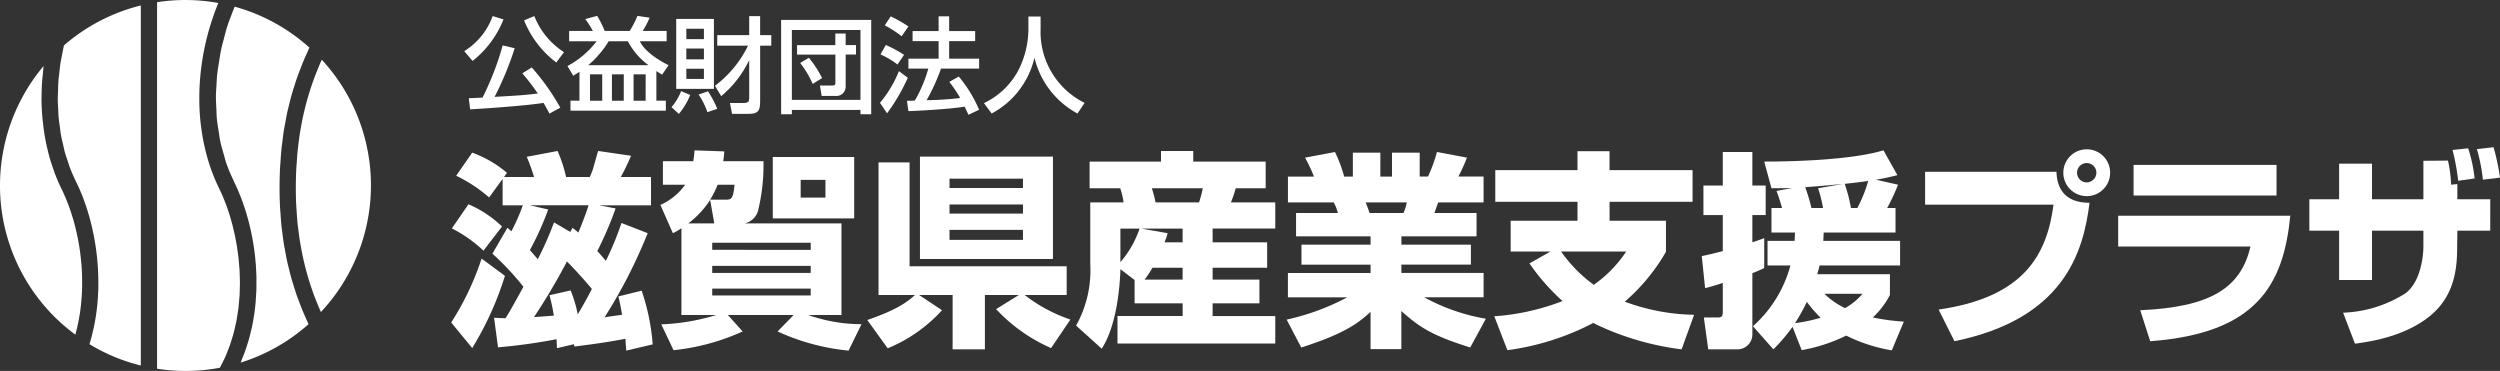 <svg xmlns="http://www.w3.org/2000/svg" xmlns:xlink="http://www.w3.org/1999/xlink" width="290.333" height="43.078" viewBox="0 0 290.333 43.078"><rect x="0" y="0" width="290.333" height="43.078" fill="#333333" stroke="none"/><defs><clipPath id="a"><rect width="290.333" height="43.078" fill="none"/></clipPath></defs><g clip-path="url(#a)"><path d="M45.36,7.033a26.035,26.035,0,0,1,1.8,2.344c-1.606.193-2.323.242-5.018.388a36.57,36.57,0,0,0,2.334-5.647l-1.4-.325a32.978,32.978,0,0,1-2.334,6.057c-.013,0-1.355.074-1.6.074l.16,1.293c.665-.038,6.214-.374,8.523-.75.35.616.5.882.688,1.245l1.257-.69a26.266,26.266,0,0,0-3.312-4.668Z" transform="translate(15.298 1.482)" fill="#FFF"/><path d="M44.946,1.341l-1.185.5A11.515,11.515,0,0,0,47.5,6.732l.894-1.2a8.873,8.873,0,0,1-3.446-4.193" transform="translate(17.103 0.525)" fill="#FFF"/><path d="M43.322,1.727l-1.257-.385a7.977,7.977,0,0,1-3.3,4.074l.969,1.136a11.6,11.6,0,0,0,3.591-4.825" transform="translate(15.149 0.525)" fill="#FFF"/><path d="M58.374,8.15l.75-1.1c-.858-.424-2.708-1.463-3.337-2.782H58.9v-1.2H56.124a10.119,10.119,0,0,0,.8-1.537l-1.416-.206a11.172,11.172,0,0,1-.894,1.743H51.7a10.21,10.21,0,0,0-.869-1.743l-1.38.363a11.022,11.022,0,0,1,.88,1.38H47.577v1.2h3.192a10.36,10.36,0,0,1-3.388,2.878l.669,1.125c.291-.17.458-.266.725-.448v3.349h-1.04v1.16H58.809v-1.16h-1.1V7.729c.291.192.446.289.665.421M51.42,11.174H50V8.114H51.42Zm2.5,0H52.548V8.114h1.377Zm2.541,0H55.06V8.114h1.406Zm.3-4.122H49.79A11.39,11.39,0,0,0,52.171,4.27H54.4a8.031,8.031,0,0,0,2.369,2.758Z" transform="translate(18.518 0.521)" fill="#FFF"/><path d="M60.842,1.583H56.464V9.7h4.378ZM59.681,8.548H57.638V7.363h2.043Zm0-2.274H57.638V5.017h2.043Zm0-2.345H57.638V2.721h2.043Z" transform="translate(22.067 0.619)" fill="#FFF"/><path d="M64.945,1.349h-1.27v2.2H59.963V4.772h3.581A13,13,0,0,1,59.7,9.437l.725,1.2a12.409,12.409,0,0,0,3.229-4.146h.022v4.22c0,.506,0,.725-.726.725h-1.51l.242,1.257h1.91c1.27,0,1.355-.483,1.355-1.669V4.772H66.24V3.549H64.945Z" transform="translate(23.332 0.528)" fill="#FFF"/><path d="M58.333,8a8.119,8.119,0,0,1,1.015,2.043L60.5,9.657a11.381,11.381,0,0,0-1.078-2.032Z" transform="translate(22.798 2.98)" fill="#FFF"/><path d="M56.073,9.47l.847.787a8.024,8.024,0,0,0,1.319-2.2l-1.051-.446A6.544,6.544,0,0,1,56.073,9.47" transform="translate(21.915 2.974)" fill="#FFF"/><path d="M67.818,4.827l-1,.6a11.519,11.519,0,0,1,1.451,2.43l1.089-.676a11.764,11.764,0,0,0-1.537-2.357" transform="translate(26.113 1.887)" fill="#FFF"/><path d="M72.2,2.8h-1.2V4.144H66.553v1.1h4.452v3.3c0,.182-.049.291-.339.291H69.212l.2,1.209h1.573A1.079,1.079,0,0,0,72.2,8.992V5.242H73.4v-1.1H72.2Z" transform="translate(26.01 1.095)" fill="#FFF"/><path d="M65.223,12.617h1.248v-.5h7.967v.5h1.248V1.663H65.223Zm1.248-9.783h7.968v8.114H66.471Z" transform="translate(25.491 0.65)" fill="#FFF"/><path d="M76.623,2.54a15.23,15.23,0,0,0-2.056-1.174L73.88,2.408a13.128,13.128,0,0,1,1.958,1.268Z" transform="translate(28.874 0.534)" fill="#FFF"/><path d="M76.256,4.9a16.2,16.2,0,0,0-2.117-1.147l-.615,1.1a10.14,10.14,0,0,1,1.969,1.172Z" transform="translate(28.735 1.466)" fill="#FFF"/><path d="M75.679,5.939a13.589,13.589,0,0,1-2.2,3.676l.823,1.221a22.167,22.167,0,0,0,2.406-4.122Z" transform="translate(28.717 2.322)" fill="#FFF"/><path d="M80.63,4.246h3.022V3.073H80.63V1.366H79.407V3.073H76.384V4.246h3.024V6.276H75.9v1.16h2.309a15.584,15.584,0,0,1-1.569,3.713c-.1,0-.74.025-.91.025l.17,1.195c1.234-.035,4.8-.228,6.531-.519.156.325.277.58.437.943l1.242-.58a15.506,15.506,0,0,0-2.359-3.858l-1.1.618a16.165,16.165,0,0,1,1.26,1.873,35.776,35.776,0,0,1-3.9.255,21.861,21.861,0,0,0,1.669-3.665H84.11V6.276H80.63Z" transform="translate(29.597 0.534)" fill="#FFF"/><path d="M88.738,2.871V1.383H87.322V2.918a10.744,10.744,0,0,1-1.063,4.5,8.744,8.744,0,0,1-4.1,4.014l.894,1.21a9.864,9.864,0,0,0,4.96-6.433h.024a10.04,10.04,0,0,0,4.981,6.433l.833-1.234a9.19,9.19,0,0,1-5.114-8.537" transform="translate(32.11 0.541)" fill="#FFF"/><path d="M56.922,29.5c.145.556.242.993.435,2.128-.316.05-1.741.241-2.032.291a59.322,59.322,0,0,0,5.006-9.766l-3.045-1.184a34.663,34.663,0,0,1-1.814,4.4c-.387-.46-.581-.7-.992-1.136a42.513,42.513,0,0,0,2.127-4.955l-1.935-.363h6.045V15.627H57.212A25.715,25.715,0,0,0,58.4,13.162l-3.818-.556c-.122.339-.533,1.861-.627,2.175-.147.363-.242.629-.339.846H50.856a16.513,16.513,0,0,0-.99-3.021l-3.577.676a22.9,22.9,0,0,1,.844,2.345h-3.48l.338-.483A13.23,13.23,0,0,0,39.953,12.8l-1.861,2.682A17.2,17.2,0,0,1,41.914,18l1.57-2.15v3.07h2.345a22.408,22.408,0,0,1-1.33,3.021,4.634,4.634,0,0,0-.46-.41l-1.739,3a31.9,31.9,0,0,1,3.6,3.846c-.773,1.4-1.449,2.658-2.079,3.648-.533,0-.775-.024-1.33-.049l.46,3.433a64.577,64.577,0,0,0,6.79-.944c.026.316.026.388.049,1.042l1.983-.459.047.266c1.814-.217,4.086-.533,5.922-.9.024.435.047.652.1,1.378l3.07-.726a25,25,0,0,0-1.282-6.235ZM46.651,18.915h6.816c-.388,1.209-.969,2.658-1.186,3.167-.288-.242-.387-.316-.676-.556l-.267.484L49.454,20.9a39.928,39.928,0,0,1-1.886,4.28c-.41-.485-.58-.679-.917-1.065A33.43,33.43,0,0,0,48.776,19.4ZM52.21,31.581a15.282,15.282,0,0,0-.822-2.78l-2.466.556a21.041,21.041,0,0,1,.509,2.369c-.533.049-.921.072-2.3.17a72.283,72.283,0,0,0,3.822-6.455c1.28,1.281,2.44,2.634,2.9,3.191-.773,1.473-1.161,2.128-1.643,2.95" transform="translate(14.887 4.927)" fill="#FFF"/><path d="M41.206,21.591a32.351,32.351,0,0,1-3.531,7.421l2.441,2.972a37.04,37.04,0,0,0,3.8-8.388Z" transform="translate(14.724 8.439)" fill="#FFF"/><path d="M43.555,19.641a12.979,12.979,0,0,0-3.894-2.586L37.729,19.86A15.376,15.376,0,0,1,41.4,22.444Z" transform="translate(14.745 6.666)" fill="#FFF"/><path d="M73.98,13.11H64.527v7.129H73.98Zm-3.337,4.712H67.766V15.768h2.878Z" transform="translate(25.219 5.124)" fill="#FFF"/><path d="M76.171,31.672V21.037H64.933a2.088,2.088,0,0,0,1.6-1.691,22.081,22.081,0,0,0,.58-5.534H62.442c.05-.362.074-.484.122-1.136l-3.458-.121a11.576,11.576,0,0,1-.145,1.257H55.434v2.732h2.586a7.027,7.027,0,0,1-2.876,2.346l1.448,3.285a7.168,7.168,0,0,0,.994-.58V31.672h4.058a24.894,24.894,0,0,1-6.4,1.089l1.427,3a25.8,25.8,0,0,0,8.024-2.175l-1.716-1.91h7.638l-1.862,1.91a25.541,25.541,0,0,0,8.243,2.224l1.5-3.068A18.6,18.6,0,0,1,72.3,31.672ZM72.6,26.789H61.162v-.822H72.6Zm0-2.682H61.162v-.821H72.6ZM61.79,16.543h1.96c-.147,1.6-.341,1.739-.992,1.739H60.92a10.323,10.323,0,0,0,.869-1.739m-.869,1.765.483,2.729H58.382a10.684,10.684,0,0,0,2.538-2.729m.242,10.3H72.6v.8H61.162Z" transform="translate(21.551 4.907)" fill="#FFF"/><path d="M95.574,28.96V25.623H77.328V13.562H73.723v15.4h4.232c-.943.846-2.1,1.715-5.537,2.9l2.37,3.288a17.538,17.538,0,0,0,6.31-4.423L78.439,28.96h3.889v6.309h3.748V28.96h3.94L87.38,30.6a19.269,19.269,0,0,0,6.381,4.52l2.246-3.312a18.068,18.068,0,0,1-5.314-2.851Z" transform="translate(28.303 5.301)" fill="#FFF"/><path d="M92.262,13.076H76.816V24.969H92.262Zm-3.481,9.666H80.249v-1.16h8.533Zm0-3.045H80.249V18.635h8.533Zm0-2.974H80.249V15.638h8.533Z" transform="translate(30.021 5.111)" fill="#FFF"/><path d="M108.393,16.934h3.478V13.839H103.46V12.607H99.715v1.232H91.424v3.095h3.552a7.8,7.8,0,0,1,.389,1.643H91.5v7.154a13.193,13.193,0,0,1-1.645,7.154l2.975,2.683c1.715-2.658,2.1-7.008,2.175-9.234l1.644,1.259V30.3h5.581v1.473H94.662v3.191h18.323V31.774h-7.275V30.3h5.435V27.543h-5.435V26.168h6.332V23.216h-6.332v-1.6h7.275V18.576h-5.149a15.211,15.211,0,0,0,.558-1.643M95,25.512V21.621h2.224A11.488,11.488,0,0,1,95,25.512m7.225,2.031H97.805a12.189,12.189,0,0,0,.918-1.376h3.5Zm0-4.327h-2.1a7.551,7.551,0,0,0,.362-1.063l-3.046-.533h4.784Zm1.91-4.64H99.083a13.075,13.075,0,0,0-.434-1.643h5.922a16.039,16.039,0,0,1-.435,1.643" transform="translate(35.116 4.928)" fill="#FFF"/><path d="M130.305,29.565V26.736h-9.547v-.965h8.074V23.45h-8.074v-.967h8.729V19.775H124.6c0-.024.385-1.111.434-1.232h5.268v-3h-2.924a19.936,19.936,0,0,0,.992-2.2l-3.481-.654a18.1,18.1,0,0,1-1.039,2.853h-.967V12.767h-3.217v2.779h-1.352V12.767h-3.193v2.779h-1.011a15.636,15.636,0,0,0-1.065-2.853l-3.478.654a17.424,17.424,0,0,1,1.038,2.2h-3.022v3H112.9a5.2,5.2,0,0,1,.483,1.232h-4.858v2.708h8.654v.967h-8.025v2.321h8.025v.965h-9.6v2.829h6.889a27.416,27.416,0,0,1-7.033,2.586l1.693,3.241c5.025-1.6,6.623-2.829,8.049-4.135v4.325h3.577V31.16c2.2,1.982,3.747,2.9,8,4.231l1.814-3.338a22.7,22.7,0,0,1-7.159-2.488Zm-13.246-9.79c-.046-.17-.36-1.039-.458-1.232h4.784A5.444,5.444,0,0,1,121,19.775Z" transform="translate(41.99 4.961)" fill="#FFF"/><path d="M144.711,24.3V20.7h-6.549V18.5H147.8V14.823h-9.643v-2.2h-3.722v2.2H124.89V18.5h9.549v2.2h-7.761v3.577H131.3l-2.442,1.378a24.887,24.887,0,0,0,3.841,4.374,26.916,26.916,0,0,1-7.926,1.765l1.523,3.939a29.961,29.961,0,0,0,9.981-3.166c.122.072.316.17.462.241a32.449,32.449,0,0,0,9.789,2.83l1.451-4.014a24.164,24.164,0,0,1-8.05-1.524,22.368,22.368,0,0,0,4.787-5.8m-8.387,3.844a16.482,16.482,0,0,1-3.8-3.868h7.563a14.4,14.4,0,0,1-3.768,3.868" transform="translate(48.762 4.934)" fill="#FFF"/><path d="M149.35,22.7c-.533.192-.8.289-1.378.481V20.017h1.547V16.585h-1.547V12.692h-3.433v3.893H142.29v3.433h2.249V24.2c-1.282.337-1.766.434-2.442.58l.387,3.722c.58-.146.871-.217,2.056-.606V31.28c0,.581-.242.629-.556.629h-1.644l.508,3.7h3.385a1.727,1.727,0,0,0,1.74-1.741V26.76a13.026,13.026,0,0,0,1.378-.6Z" transform="translate(55.535 4.961)" fill="#FFF"/><path d="M162.277,29.354v-2.42h-8.437c.121-.434.171-.58.266-1.014h9.353V23.069h-8.917c.025-.485.025-.6.047-.967h8.339V19.248h-.968a22.966,22.966,0,0,0,1.259-2.705l-2.562-.58a25.012,25.012,0,0,0,2.488-.533l-1.619-2.878c-3.431,1.039-9.6,1.306-13.848,1.306l.844,3.095c1.089,0,1.547,0,2.419-.026l-1.839.339c.218.508.531,1.572.652,1.982h-1.232V22.1h2.732c-.024.556-.024.652-.047.967h-3.143V25.92h2.658a14.441,14.441,0,0,1-4.35,7.058l2.369,2.684a19.693,19.693,0,0,0,2.225-2.613l1.063,2.708a19.325,19.325,0,0,0,5.172-1.69,18.859,18.859,0,0,0,5.293,1.715l1.4-3.337a24.872,24.872,0,0,1-3.6-.483,9.57,9.57,0,0,0,1.982-2.609m-2.515-13.248a16.914,16.914,0,0,1-1.259,3.142h-.747a18.881,18.881,0,0,0-.726-2.8c1.282-.145,1.886-.217,2.732-.338m-2.9.338-2.924.509a17.292,17.292,0,0,1,.579,2.295h-1.353a20.139,20.139,0,0,0-.723-2.416c.772-.072,2.128-.146,4.421-.388m-5.606,16.171a21.338,21.338,0,0,0,1.378-2.467,13.681,13.681,0,0,0,1.6,1.839,17.52,17.52,0,0,1-2.974.629m5.8-1.741a9.2,9.2,0,0,1-2.394-1.666h4.426a7.2,7.2,0,0,1-2.032,1.666" transform="translate(57.205 4.906)" fill="#FFF"/><path d="M176,14.343H160.745v3.819h14.914c-.772,5.85-3.433,10.757-13.342,12.182l1.836,3.675C176.8,31.433,179.116,23.8,179.841,17.944c-1.885,0-3.747-.723-3.844-3.6" transform="translate(62.823 5.606)" fill="#FFF"/><path d="M175,12.468a2.718,2.718,0,1,0,2.732,2.705A2.71,2.71,0,0,0,175,12.468m0,3.841a1.123,1.123,0,1,1,1.135-1.136A1.134,1.134,0,0,1,175,16.309" transform="translate(67.325 4.873)" fill="#FFF"/><rect width="16.604" height="3.554" transform="translate(247.778 19.152)" fill="#FFF"/><path d="M176.867,21.588h15.37c-1.113,4.69-4.421,7.035-12.809,7.4l1.16,3.6c12.328-.919,15.47-6.5,16.268-14.576H176.867Z" transform="translate(69.124 7.04)" fill="#FFF"/><path d="M209.5,15.821a24.828,24.828,0,0,0-.748-3.527l-1.935.217a19.809,19.809,0,0,1,.7,3.554Z" transform="translate(80.83 4.805)" fill="#FFF"/><path d="M210.015,16.136l-.726.074a14.716,14.716,0,0,0-.36-2.8l-2.855.024V17.9h-5.968V13.768h-3.819V17.9h-3.458v3.651h3.458v5.727h3.819V21.552h5.968v1.836c0,1.113-.312,4.157-2.124,5.463a14.474,14.474,0,0,1-7.2,2.223l1.377,3.6c1.572-.217,5.8-.773,8.823-3.309,2.9-2.442,3.046-5.826,3.046-7.978l.024-1.836h3.819V17.9h-3.819Z" transform="translate(75.362 5.24)" fill="#FFF"/><path d="M207.348,15.885a17,17,0,0,0-.747-3.5l-1.815.193a26.163,26.163,0,0,1,.655,3.577Z" transform="translate(80.035 4.839)" fill="#FFF"/><path d="M27.253,6.063c-.147.359-.291.719-.424,1.082-.093.249-.181.5-.267.75q-.184.54-.35,1.089c-.078.257-.154.516-.227.776-.1.367-.193.739-.282,1.111-.064.264-.127.527-.184.794-.081.381-.152.769-.221,1.157-.047.267-.1.531-.138.8-.064.408-.113.823-.163,1.239-.031.259-.067.515-.092.776-.046.462-.076.933-.106,1.4-.015.229-.036.452-.047.684q-.05,1.06-.051,2.16,0,1.047.051,2.063c.011.229.033.455.047.683.029.442.058.887.1,1.323.026.267.063.529.1.793.046.387.093.773.153,1.154.043.278.095.552.143.828.065.359.131.716.206,1.07.06.28.125.556.192.833.081.339.166.679.257,1.014.076.278.157.552.239.828q.15.492.314.976c.092.271.185.541.284.809.118.321.245.638.373.955.107.263.214.526.327.786.043.1.09.189.132.285a21.514,21.514,0,0,0,.1-29.295c-.054.118-.113.236-.166.355-.1.238-.2.477-.3.716" transform="translate(9.654 1.951)" fill="#FFF"/><path d="M5.347,6.064c-.067.342-.143.683-.2,1.025-.06.388-.1.776-.139,1.164-.036.318-.083.638-.108.957-.031.406-.035.808-.047,1.211-.01.3-.031.6-.029.892,0,.417.031.828.053,1.241.014.275.015.555.039.828.038.421.1.833.16,1.246.036.256.057.516.1.769.074.42.175.828.271,1.236.054.235.095.477.157.708.117.437.264.857.408,1.278.065.191.115.388.186.574a18.524,18.524,0,0,0,.757,1.747c.146.293.288.6.426.915.058.134.113.277.17.414.076.188.156.371.229.566.064.168.124.346.185.52s.124.341.182.517.118.382.177.574c.051.172.106.342.156.517.056.2.107.408.16.612.045.175.092.348.134.526.05.21.093.426.139.64.039.181.078.359.113.542.042.217.078.438.115.658.031.186.063.37.09.558.033.224.061.449.089.675.024.191.047.381.068.574.022.225.04.452.058.68.015.2.032.395.043.594.014.225.022.452.029.68.007.2.014.408.017.613,0,.225,0,.452,0,.68,0,.209-.006.416-.014.626s-.021.446-.035.672-.028.431-.046.647-.043.435-.067.654-.054.444-.085.668-.064.421-.1.633c-.039.228-.081.456-.127.684-.04.2-.085.408-.131.611-.053.232-.111.465-.172.7-.051.195-.1.389-.161.584-.031.106-.056.214-.089.32a21.3,21.3,0,0,0,5.958,2.476V.456A21.469,21.469,0,0,0,5.543,5.093c-.075.323-.134.647-.2.971" transform="translate(1.886 0.179)" fill="#FFF"/><path d="M0,19.384A21.481,21.481,0,0,0,8.752,36.711V36.7a21.043,21.043,0,0,0,.473-2.159c.01-.061.024-.122.033-.185.11-.693.182-1.388.228-2.083.006-.093.015-.186.019-.28.038-.675.043-1.348.025-2.014,0-.108,0-.216-.008-.324-.025-.655-.076-1.3-.149-1.944-.011-.11-.025-.218-.039-.328-.079-.634-.179-1.259-.3-1.866-.019-.1-.04-.2-.061-.3-.129-.611-.274-1.207-.438-1.782-.022-.078-.047-.156-.071-.234-.172-.584-.36-1.149-.565-1.683-.018-.049-.038-.093-.056-.14-.217-.555-.448-1.088-.691-1.579-.284-.57-.535-1.163-.769-1.768-.075-.2-.139-.4-.209-.6-.147-.419-.287-.84-.409-1.273-.068-.239-.129-.48-.189-.723q-.154-.622-.278-1.257c-.047-.249-.1-.5-.136-.748-.074-.456-.129-.917-.179-1.381-.024-.223-.054-.441-.072-.665-.054-.683-.088-1.371-.09-2.068,0-.076.007-.154.007-.231q0-.939.072-1.887c.017-.241.047-.483.071-.725.031-.321.051-.643.095-.965A21.571,21.571,0,0,0,0,19.384" transform="translate(0 2.155)" fill="#FFF"/><path d="M20.211.556c-.143.337-.275.676-.4,1.018-.153.4-.313.808-.446,1.22-.154.476-.277.96-.4,1.442-.107.412-.225.819-.314,1.234-.106.5-.179.994-.257,1.492-.064.409-.142.815-.186,1.224C18.14,8.7,18.12,9.2,18.092,9.71c-.021.4-.058.794-.063,1.189-.006.519.029,1.029.054,1.541.019.377.019.758.056,1.131.05.527.143,1.039.227,1.555.056.342.09.694.161,1.031.115.552.278,1.081.433,1.612.082.28.14.573.234.846a18.474,18.474,0,0,0,.864,2.088c.031.064.051.135.082.2.175.353.344.722.506,1.1.045.1.085.214.128.318.114.278.225.556.331.846.054.149.1.3.154.452.089.257.177.515.259.78.053.171.1.346.15.522.072.253.143.509.21.769.047.186.09.377.135.567q.09.384.17.776c.04.2.076.4.113.6q.071.392.131.791c.031.2.06.41.086.618.035.268.063.54.09.812.021.209.04.416.057.626.021.278.035.559.047.84.01.207.021.413.026.62.007.295,0,.59,0,.886,0,.2,0,.392-.006.59-.01.33-.033.659-.056.989-.013.166-.017.33-.032.494q-.065.741-.175,1.48c-.007.05-.019.1-.026.149-.07.442-.149.885-.245,1.324-.036.171-.085.339-.125.509-.076.317-.153.634-.243.949-.056.195-.122.387-.184.58-.092.287-.184.573-.288.855-.075.2-.157.4-.239.6-.074.184-.138.369-.217.549a21.5,21.5,0,0,0,7.886-4.462c-.1-.221-.195-.449-.295-.672-.124-.277-.249-.554-.366-.833-.146-.349-.28-.7-.413-1.057-.1-.275-.21-.548-.306-.826-.127-.366-.241-.736-.355-1.107-.086-.274-.174-.548-.253-.825-.107-.382-.2-.772-.295-1.16-.068-.274-.14-.547-.2-.825-.088-.4-.161-.812-.235-1.221-.05-.273-.106-.541-.15-.816-.068-.431-.121-.873-.175-1.313-.032-.26-.071-.517-.1-.78-.049-.483-.081-.975-.113-1.467-.015-.231-.04-.456-.051-.69-.036-.727-.056-1.465-.056-2.216q0-1.179.056-2.313c.013-.255.038-.5.054-.754.032-.494.063-.99.111-1.473.031-.3.074-.591.111-.887.051-.424.1-.85.166-1.266.05-.314.113-.62.17-.929.071-.387.138-.775.221-1.154.07-.32.153-.633.231-.949.089-.36.175-.722.275-1.078.09-.321.193-.638.293-.955.107-.341.211-.683.33-1.021.111-.321.235-.64.357-.958s.249-.652.384-.976.28-.641.424-.96c.1-.213.182-.428.284-.641A21.516,21.516,0,0,0,20.211.556" transform="translate(7.046 0.218)" fill="#FFF"/><path d="M13.115.254V42.822a21.548,21.548,0,0,0,7.291-.115c.1-.178.189-.359.28-.54.11-.218.224-.438.324-.661.11-.243.206-.492.3-.74.089-.224.182-.448.261-.675.089-.25.164-.5.242-.758.07-.227.143-.455.2-.684.067-.255.122-.512.181-.769.051-.229.107-.459.15-.688.049-.259.085-.517.125-.777.035-.229.074-.459.1-.69.032-.259.051-.517.072-.775.019-.229.045-.459.057-.688.014-.257.017-.513.024-.771.006-.227.015-.455.014-.68,0-.253-.011-.5-.019-.757-.007-.224-.011-.449-.024-.672-.014-.249-.039-.492-.06-.737-.018-.22-.033-.442-.057-.658-.026-.238-.061-.47-.093-.7-.031-.218-.056-.438-.09-.652s-.079-.437-.12-.654-.076-.437-.122-.648-.092-.4-.139-.6-.1-.431-.152-.64c-.047-.182-.1-.355-.152-.533-.06-.213-.118-.43-.181-.634-.049-.154-.1-.3-.15-.446-.072-.216-.142-.435-.217-.64-.04-.108-.083-.207-.124-.313-.217-.565-.444-1.095-.676-1.563l-.007-.017a20.62,20.62,0,0,1-.965-2.293c-.018-.051-.04-.1-.057-.15a22.91,22.91,0,0,1-.672-2.357c-.019-.085-.042-.167-.06-.252-.172-.784-.3-1.586-.4-2.4-.013-.108-.028-.216-.04-.325-.083-.8-.128-1.611-.139-2.427,0-.125,0-.249,0-.374q0-1.216.11-2.444c.013-.132.024-.263.038-.395q.125-1.227.356-2.452c.025-.129.051-.257.078-.387.167-.822.367-1.64.608-2.452.033-.115.071-.231.107-.346.255-.825.542-1.643.871-2.448.014-.033.022-.068.036-.1A21.549,21.549,0,0,0,13.115.254" transform="translate(5.126 0)" fill="#FFF"/></g></svg>